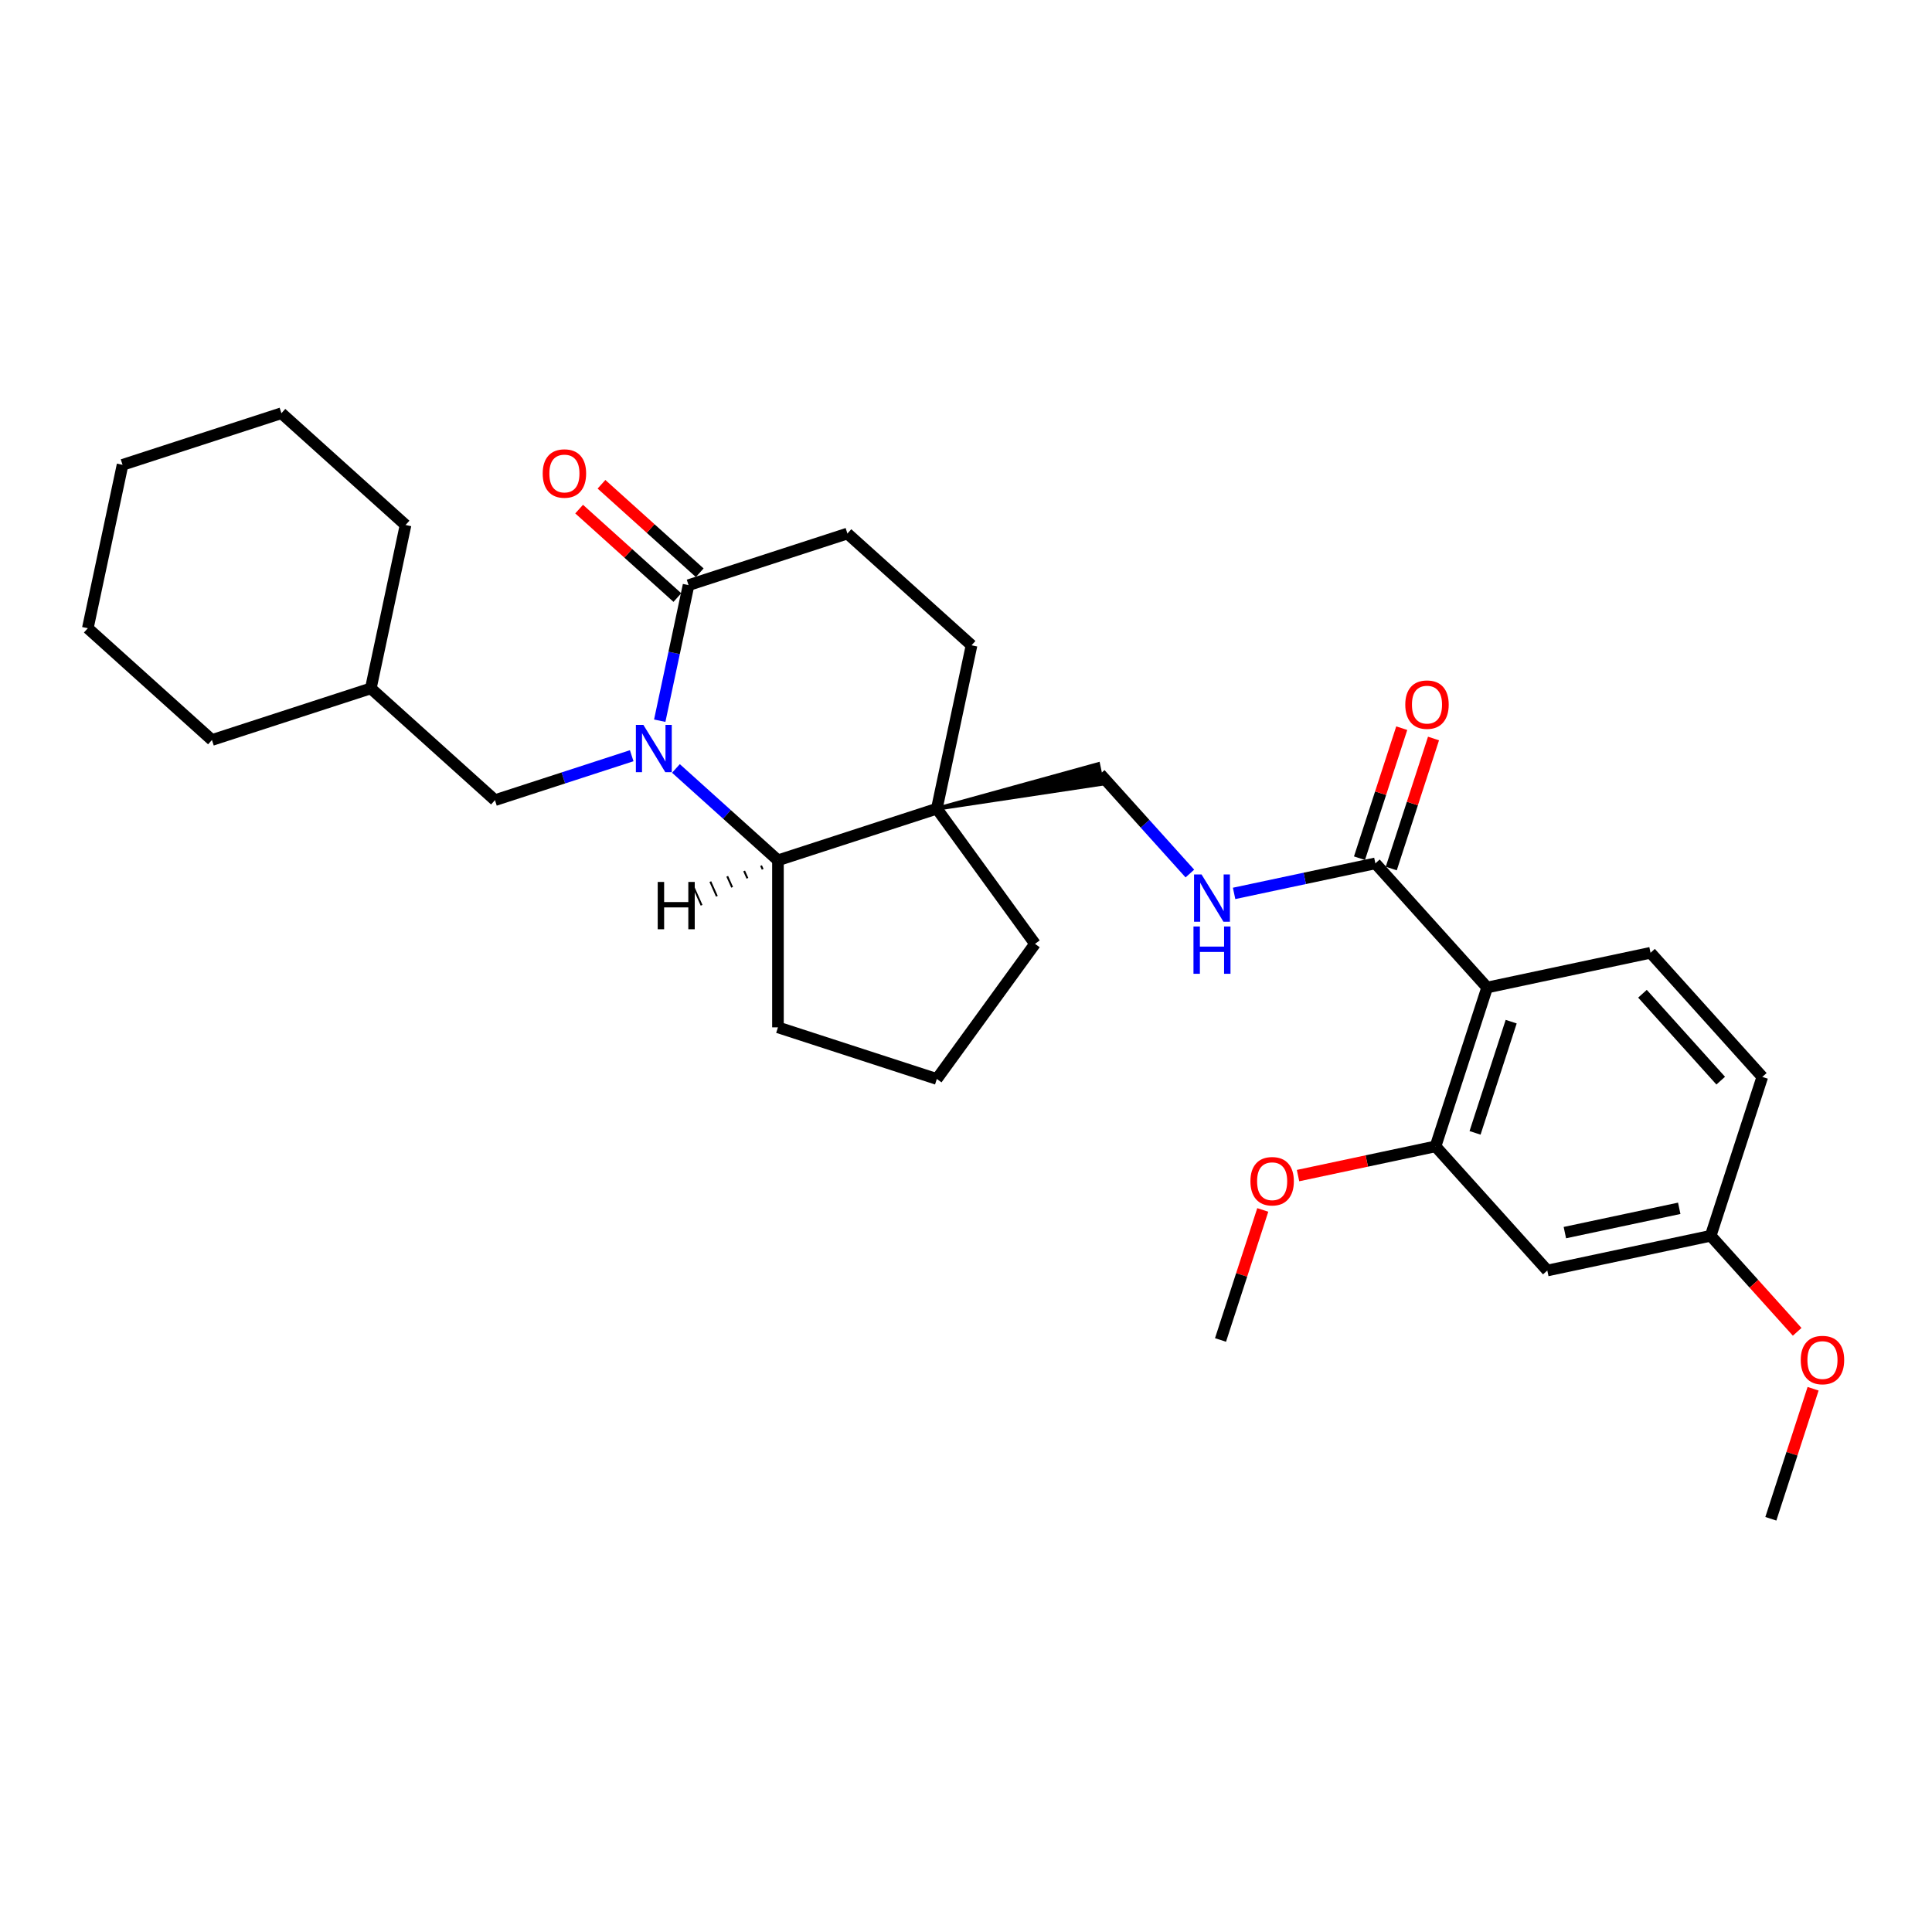 <?xml version='1.0' encoding='iso-8859-1'?>
<svg version='1.1' baseProfile='full'
              xmlns='http://www.w3.org/2000/svg'
                      xmlns:rdkit='http://www.rdkit.org/xml'
                      xmlns:xlink='http://www.w3.org/1999/xlink'
                  xml:space='preserve'
width='1000px' height='1000px' viewBox='0 0 1000 1000'>
<!-- END OF HEADER -->
<rect style='opacity:1.0;fill:#FFFFFF;stroke:none' width='1000' height='1000' x='0' y='0'> </rect>
<path class='bond-1' d='M 349.864,397.75 L 376.267,421.523' style='fill:none;fill-rule:evenodd;stroke:#0000FF;stroke-width:6px;stroke-linecap:butt;stroke-linejoin:miter;stroke-opacity:1' />
<path class='bond-1' d='M 376.267,421.523 L 402.669,445.296' style='fill:none;fill-rule:evenodd;stroke:#000000;stroke-width:6px;stroke-linecap:butt;stroke-linejoin:miter;stroke-opacity:1' />
<path class='bond-3' d='M 341.478,373.038 L 348.936,337.955' style='fill:none;fill-rule:evenodd;stroke:#0000FF;stroke-width:6px;stroke-linecap:butt;stroke-linejoin:miter;stroke-opacity:1' />
<path class='bond-3' d='M 348.936,337.955 L 356.393,302.872' style='fill:none;fill-rule:evenodd;stroke:#000000;stroke-width:6px;stroke-linecap:butt;stroke-linejoin:miter;stroke-opacity:1' />
<path class='bond-9' d='M 326.969,391.162 L 291.579,402.661' style='fill:none;fill-rule:evenodd;stroke:#0000FF;stroke-width:6px;stroke-linecap:butt;stroke-linejoin:miter;stroke-opacity:1' />
<path class='bond-9' d='M 291.579,402.661 L 256.188,414.16' style='fill:none;fill-rule:evenodd;stroke:#000000;stroke-width:6px;stroke-linecap:butt;stroke-linejoin:miter;stroke-opacity:1' />
<path class='bond-0' d='M 769.746,511.131 L 711.893,446.878' style='fill:none;fill-rule:evenodd;stroke:#000000;stroke-width:6px;stroke-linecap:butt;stroke-linejoin:miter;stroke-opacity:1' />
<path class='bond-5' d='M 769.746,511.131 L 743.028,593.36' style='fill:none;fill-rule:evenodd;stroke:#000000;stroke-width:6px;stroke-linecap:butt;stroke-linejoin:miter;stroke-opacity:1' />
<path class='bond-5' d='M 782.184,528.809 L 763.482,586.369' style='fill:none;fill-rule:evenodd;stroke:#000000;stroke-width:6px;stroke-linecap:butt;stroke-linejoin:miter;stroke-opacity:1' />
<path class='bond-7' d='M 769.746,511.131 L 854.317,493.155' style='fill:none;fill-rule:evenodd;stroke:#000000;stroke-width:6px;stroke-linecap:butt;stroke-linejoin:miter;stroke-opacity:1' />
<path class='bond-2' d='M 402.669,445.296 L 484.898,418.578' style='fill:none;fill-rule:evenodd;stroke:#000000;stroke-width:6px;stroke-linecap:butt;stroke-linejoin:miter;stroke-opacity:1' />
<path class='bond-19' d='M 402.669,445.296 L 402.669,531.756' style='fill:none;fill-rule:evenodd;stroke:#000000;stroke-width:6px;stroke-linecap:butt;stroke-linejoin:miter;stroke-opacity:1' />
<path class='bond-34' d='M 393.92,448.056 L 394.764,449.951' style='fill:none;fill-rule:evenodd;stroke:#000000;stroke-width:1.0px;stroke-linecap:butt;stroke-linejoin:miter;stroke-opacity:1' />
<path class='bond-34' d='M 385.171,450.815 L 386.859,454.607' style='fill:none;fill-rule:evenodd;stroke:#000000;stroke-width:1.0px;stroke-linecap:butt;stroke-linejoin:miter;stroke-opacity:1' />
<path class='bond-34' d='M 376.422,453.575 L 378.954,459.262' style='fill:none;fill-rule:evenodd;stroke:#000000;stroke-width:1.0px;stroke-linecap:butt;stroke-linejoin:miter;stroke-opacity:1' />
<path class='bond-34' d='M 367.672,456.335 L 371.048,463.917' style='fill:none;fill-rule:evenodd;stroke:#000000;stroke-width:1.0px;stroke-linecap:butt;stroke-linejoin:miter;stroke-opacity:1' />
<path class='bond-34' d='M 358.923,459.094 L 363.143,468.573' style='fill:none;fill-rule:evenodd;stroke:#000000;stroke-width:1.0px;stroke-linecap:butt;stroke-linejoin:miter;stroke-opacity:1' />
<path class='bond-10' d='M 484.898,418.578 L 570.547,405.676 L 568.39,395.528 Z' style='fill:#000000;fill-rule:evenodd;fill-opacity:1;stroke:#000000;stroke-width:2px;stroke-linecap:butt;stroke-linejoin:miter;stroke-opacity:1;' />
<path class='bond-18' d='M 484.898,418.578 L 535.718,488.526' style='fill:none;fill-rule:evenodd;stroke:#000000;stroke-width:6px;stroke-linecap:butt;stroke-linejoin:miter;stroke-opacity:1' />
<path class='bond-30' d='M 484.898,418.578 L 502.874,334.007' style='fill:none;fill-rule:evenodd;stroke:#000000;stroke-width:6px;stroke-linecap:butt;stroke-linejoin:miter;stroke-opacity:1' />
<path class='bond-12' d='M 356.393,302.872 L 438.621,276.154' style='fill:none;fill-rule:evenodd;stroke:#000000;stroke-width:6px;stroke-linecap:butt;stroke-linejoin:miter;stroke-opacity:1' />
<path class='bond-13' d='M 362.178,296.446 L 336.753,273.553' style='fill:none;fill-rule:evenodd;stroke:#000000;stroke-width:6px;stroke-linecap:butt;stroke-linejoin:miter;stroke-opacity:1' />
<path class='bond-13' d='M 336.753,273.553 L 311.327,250.66' style='fill:none;fill-rule:evenodd;stroke:#FF0000;stroke-width:6px;stroke-linecap:butt;stroke-linejoin:miter;stroke-opacity:1' />
<path class='bond-13' d='M 350.607,309.297 L 325.182,286.404' style='fill:none;fill-rule:evenodd;stroke:#000000;stroke-width:6px;stroke-linecap:butt;stroke-linejoin:miter;stroke-opacity:1' />
<path class='bond-13' d='M 325.182,286.404 L 299.756,263.51' style='fill:none;fill-rule:evenodd;stroke:#FF0000;stroke-width:6px;stroke-linecap:butt;stroke-linejoin:miter;stroke-opacity:1' />
<path class='bond-4' d='M 711.893,446.878 L 675.331,454.65' style='fill:none;fill-rule:evenodd;stroke:#000000;stroke-width:6px;stroke-linecap:butt;stroke-linejoin:miter;stroke-opacity:1' />
<path class='bond-4' d='M 675.331,454.65 L 638.769,462.421' style='fill:none;fill-rule:evenodd;stroke:#0000FF;stroke-width:6px;stroke-linecap:butt;stroke-linejoin:miter;stroke-opacity:1' />
<path class='bond-14' d='M 720.116,449.55 L 731.05,415.897' style='fill:none;fill-rule:evenodd;stroke:#000000;stroke-width:6px;stroke-linecap:butt;stroke-linejoin:miter;stroke-opacity:1' />
<path class='bond-14' d='M 731.05,415.897 L 741.985,382.245' style='fill:none;fill-rule:evenodd;stroke:#FF0000;stroke-width:6px;stroke-linecap:butt;stroke-linejoin:miter;stroke-opacity:1' />
<path class='bond-14' d='M 703.67,444.207 L 714.604,410.554' style='fill:none;fill-rule:evenodd;stroke:#000000;stroke-width:6px;stroke-linecap:butt;stroke-linejoin:miter;stroke-opacity:1' />
<path class='bond-14' d='M 714.604,410.554 L 725.539,376.901' style='fill:none;fill-rule:evenodd;stroke:#FF0000;stroke-width:6px;stroke-linecap:butt;stroke-linejoin:miter;stroke-opacity:1' />
<path class='bond-8' d='M 743.028,593.36 L 800.882,657.612' style='fill:none;fill-rule:evenodd;stroke:#000000;stroke-width:6px;stroke-linecap:butt;stroke-linejoin:miter;stroke-opacity:1' />
<path class='bond-17' d='M 743.028,593.36 L 707.444,600.923' style='fill:none;fill-rule:evenodd;stroke:#000000;stroke-width:6px;stroke-linecap:butt;stroke-linejoin:miter;stroke-opacity:1' />
<path class='bond-17' d='M 707.444,600.923 L 671.859,608.487' style='fill:none;fill-rule:evenodd;stroke:#FF0000;stroke-width:6px;stroke-linecap:butt;stroke-linejoin:miter;stroke-opacity:1' />
<path class='bond-6' d='M 615.875,452.141 L 592.672,426.372' style='fill:none;fill-rule:evenodd;stroke:#0000FF;stroke-width:6px;stroke-linecap:butt;stroke-linejoin:miter;stroke-opacity:1' />
<path class='bond-6' d='M 592.672,426.372 L 569.469,400.602' style='fill:none;fill-rule:evenodd;stroke:#000000;stroke-width:6px;stroke-linecap:butt;stroke-linejoin:miter;stroke-opacity:1' />
<path class='bond-16' d='M 854.317,493.155 L 912.17,557.407' style='fill:none;fill-rule:evenodd;stroke:#000000;stroke-width:6px;stroke-linecap:butt;stroke-linejoin:miter;stroke-opacity:1' />
<path class='bond-16' d='M 850.144,514.363 L 890.642,559.34' style='fill:none;fill-rule:evenodd;stroke:#000000;stroke-width:6px;stroke-linecap:butt;stroke-linejoin:miter;stroke-opacity:1' />
<path class='bond-33' d='M 800.882,657.612 L 885.452,639.636' style='fill:none;fill-rule:evenodd;stroke:#000000;stroke-width:6px;stroke-linecap:butt;stroke-linejoin:miter;stroke-opacity:1' />
<path class='bond-33' d='M 809.972,638.001 L 869.172,625.418' style='fill:none;fill-rule:evenodd;stroke:#000000;stroke-width:6px;stroke-linecap:butt;stroke-linejoin:miter;stroke-opacity:1' />
<path class='bond-20' d='M 256.188,414.16 L 191.936,356.307' style='fill:none;fill-rule:evenodd;stroke:#000000;stroke-width:6px;stroke-linecap:butt;stroke-linejoin:miter;stroke-opacity:1' />
<path class='bond-11' d='M 502.874,334.007 L 438.621,276.154' style='fill:none;fill-rule:evenodd;stroke:#000000;stroke-width:6px;stroke-linecap:butt;stroke-linejoin:miter;stroke-opacity:1' />
<path class='bond-15' d='M 885.452,639.636 L 912.17,557.407' style='fill:none;fill-rule:evenodd;stroke:#000000;stroke-width:6px;stroke-linecap:butt;stroke-linejoin:miter;stroke-opacity:1' />
<path class='bond-21' d='M 885.452,639.636 L 907.832,664.491' style='fill:none;fill-rule:evenodd;stroke:#000000;stroke-width:6px;stroke-linecap:butt;stroke-linejoin:miter;stroke-opacity:1' />
<path class='bond-21' d='M 907.832,664.491 L 930.211,689.346' style='fill:none;fill-rule:evenodd;stroke:#FF0000;stroke-width:6px;stroke-linecap:butt;stroke-linejoin:miter;stroke-opacity:1' />
<path class='bond-23' d='M 653.609,626.259 L 642.674,659.911' style='fill:none;fill-rule:evenodd;stroke:#FF0000;stroke-width:6px;stroke-linecap:butt;stroke-linejoin:miter;stroke-opacity:1' />
<path class='bond-23' d='M 642.674,659.911 L 631.74,693.564' style='fill:none;fill-rule:evenodd;stroke:#000000;stroke-width:6px;stroke-linecap:butt;stroke-linejoin:miter;stroke-opacity:1' />
<path class='bond-31' d='M 535.718,488.526 L 484.898,558.474' style='fill:none;fill-rule:evenodd;stroke:#000000;stroke-width:6px;stroke-linecap:butt;stroke-linejoin:miter;stroke-opacity:1' />
<path class='bond-22' d='M 402.669,531.756 L 484.898,558.474' style='fill:none;fill-rule:evenodd;stroke:#000000;stroke-width:6px;stroke-linecap:butt;stroke-linejoin:miter;stroke-opacity:1' />
<path class='bond-25' d='M 191.936,356.307 L 209.912,271.736' style='fill:none;fill-rule:evenodd;stroke:#000000;stroke-width:6px;stroke-linecap:butt;stroke-linejoin:miter;stroke-opacity:1' />
<path class='bond-26' d='M 191.936,356.307 L 109.707,383.025' style='fill:none;fill-rule:evenodd;stroke:#000000;stroke-width:6px;stroke-linecap:butt;stroke-linejoin:miter;stroke-opacity:1' />
<path class='bond-24' d='M 938.457,718.811 L 927.522,752.464' style='fill:none;fill-rule:evenodd;stroke:#FF0000;stroke-width:6px;stroke-linecap:butt;stroke-linejoin:miter;stroke-opacity:1' />
<path class='bond-24' d='M 927.522,752.464 L 916.588,786.117' style='fill:none;fill-rule:evenodd;stroke:#000000;stroke-width:6px;stroke-linecap:butt;stroke-linejoin:miter;stroke-opacity:1' />
<path class='bond-28' d='M 209.912,271.736 L 145.659,213.883' style='fill:none;fill-rule:evenodd;stroke:#000000;stroke-width:6px;stroke-linecap:butt;stroke-linejoin:miter;stroke-opacity:1' />
<path class='bond-27' d='M 109.707,383.025 L 45.455,325.172' style='fill:none;fill-rule:evenodd;stroke:#000000;stroke-width:6px;stroke-linecap:butt;stroke-linejoin:miter;stroke-opacity:1' />
<path class='bond-29' d='M 45.455,325.172 L 63.431,240.601' style='fill:none;fill-rule:evenodd;stroke:#000000;stroke-width:6px;stroke-linecap:butt;stroke-linejoin:miter;stroke-opacity:1' />
<path class='bond-32' d='M 145.659,213.883 L 63.431,240.601' style='fill:none;fill-rule:evenodd;stroke:#000000;stroke-width:6px;stroke-linecap:butt;stroke-linejoin:miter;stroke-opacity:1' />
<path  class='atom-0' d='M 333.004 375.2
L 341.028 388.169
Q 341.823 389.448, 343.103 391.766
Q 344.382 394.083, 344.452 394.221
L 344.452 375.2
L 347.703 375.2
L 347.703 399.685
L 344.348 399.685
L 335.736 385.506
Q 334.734 383.846, 333.661 381.944
Q 332.624 380.042, 332.313 379.454
L 332.313 399.685
L 329.131 399.685
L 329.131 375.2
L 333.004 375.2
' fill='#0000FF'/>
<path  class='atom-7' d='M 621.909 452.612
L 629.933 465.581
Q 630.728 466.86, 632.008 469.178
Q 633.288 471.495, 633.357 471.633
L 633.357 452.612
L 636.608 452.612
L 636.608 477.097
L 633.253 477.097
L 624.642 462.918
Q 623.639 461.258, 622.567 459.356
Q 621.529 457.454, 621.218 456.866
L 621.218 477.097
L 618.036 477.097
L 618.036 452.612
L 621.909 452.612
' fill='#0000FF'/>
<path  class='atom-7' d='M 617.742 479.546
L 621.062 479.546
L 621.062 489.956
L 633.582 489.956
L 633.582 479.546
L 636.902 479.546
L 636.902 504.031
L 633.582 504.031
L 633.582 492.722
L 621.062 492.722
L 621.062 504.031
L 617.742 504.031
L 617.742 479.546
' fill='#0000FF'/>
<path  class='atom-14' d='M 280.9 245.088
Q 280.9 239.208, 283.806 235.923
Q 286.711 232.637, 292.14 232.637
Q 297.57 232.637, 300.475 235.923
Q 303.38 239.208, 303.38 245.088
Q 303.38 251.036, 300.441 254.425
Q 297.501 257.78, 292.14 257.78
Q 286.745 257.78, 283.806 254.425
Q 280.9 251.071, 280.9 245.088
M 292.14 255.013
Q 295.875 255.013, 297.881 252.523
Q 299.922 249.999, 299.922 245.088
Q 299.922 240.28, 297.881 237.86
Q 295.875 235.404, 292.14 235.404
Q 288.405 235.404, 286.365 237.825
Q 284.359 240.246, 284.359 245.088
Q 284.359 250.033, 286.365 252.523
Q 288.405 255.013, 292.14 255.013
' fill='#FF0000'/>
<path  class='atom-15' d='M 727.371 364.719
Q 727.371 358.84, 730.276 355.554
Q 733.181 352.269, 738.61 352.269
Q 744.04 352.269, 746.945 355.554
Q 749.85 358.84, 749.85 364.719
Q 749.85 370.667, 746.911 374.057
Q 743.971 377.411, 738.61 377.411
Q 733.215 377.411, 730.276 374.057
Q 727.371 370.702, 727.371 364.719
M 738.61 374.645
Q 742.346 374.645, 744.351 372.155
Q 746.392 369.63, 746.392 364.719
Q 746.392 359.912, 744.351 357.491
Q 742.346 355.035, 738.61 355.035
Q 734.875 355.035, 732.835 357.456
Q 730.829 359.877, 730.829 364.719
Q 730.829 369.665, 732.835 372.155
Q 734.875 374.645, 738.61 374.645
' fill='#FF0000'/>
<path  class='atom-18' d='M 647.218 611.405
Q 647.218 605.525, 650.123 602.24
Q 653.028 598.955, 658.457 598.955
Q 663.887 598.955, 666.792 602.24
Q 669.697 605.525, 669.697 611.405
Q 669.697 617.353, 666.758 620.742
Q 663.818 624.097, 658.457 624.097
Q 653.062 624.097, 650.123 620.742
Q 647.218 617.388, 647.218 611.405
M 658.457 621.33
Q 662.193 621.33, 664.198 618.84
Q 666.239 616.316, 666.239 611.405
Q 666.239 606.598, 664.198 604.177
Q 662.193 601.721, 658.457 601.721
Q 654.722 601.721, 652.682 604.142
Q 650.676 606.563, 650.676 611.405
Q 650.676 616.35, 652.682 618.84
Q 654.722 621.33, 658.457 621.33
' fill='#FF0000'/>
<path  class='atom-22' d='M 932.066 703.958
Q 932.066 698.078, 934.971 694.793
Q 937.876 691.507, 943.306 691.507
Q 948.735 691.507, 951.64 694.793
Q 954.545 698.078, 954.545 703.958
Q 954.545 709.906, 951.606 713.295
Q 948.666 716.65, 943.306 716.65
Q 937.911 716.65, 934.971 713.295
Q 932.066 709.941, 932.066 703.958
M 943.306 713.883
Q 947.041 713.883, 949.047 711.393
Q 951.087 708.869, 951.087 703.958
Q 951.087 699.15, 949.047 696.729
Q 947.041 694.274, 943.306 694.274
Q 939.571 694.274, 937.53 696.695
Q 935.524 699.116, 935.524 703.958
Q 935.524 708.903, 937.53 711.393
Q 939.571 713.883, 943.306 713.883
' fill='#FF0000'/>
<path  class='atom-31' d='M 340.432 456.497
L 343.753 456.497
L 343.753 466.907
L 356.272 466.907
L 356.272 456.497
L 359.592 456.497
L 359.592 480.983
L 356.272 480.983
L 356.272 469.674
L 343.753 469.674
L 343.753 480.983
L 340.432 480.983
L 340.432 456.497
' fill='#000000'/>
</svg>
